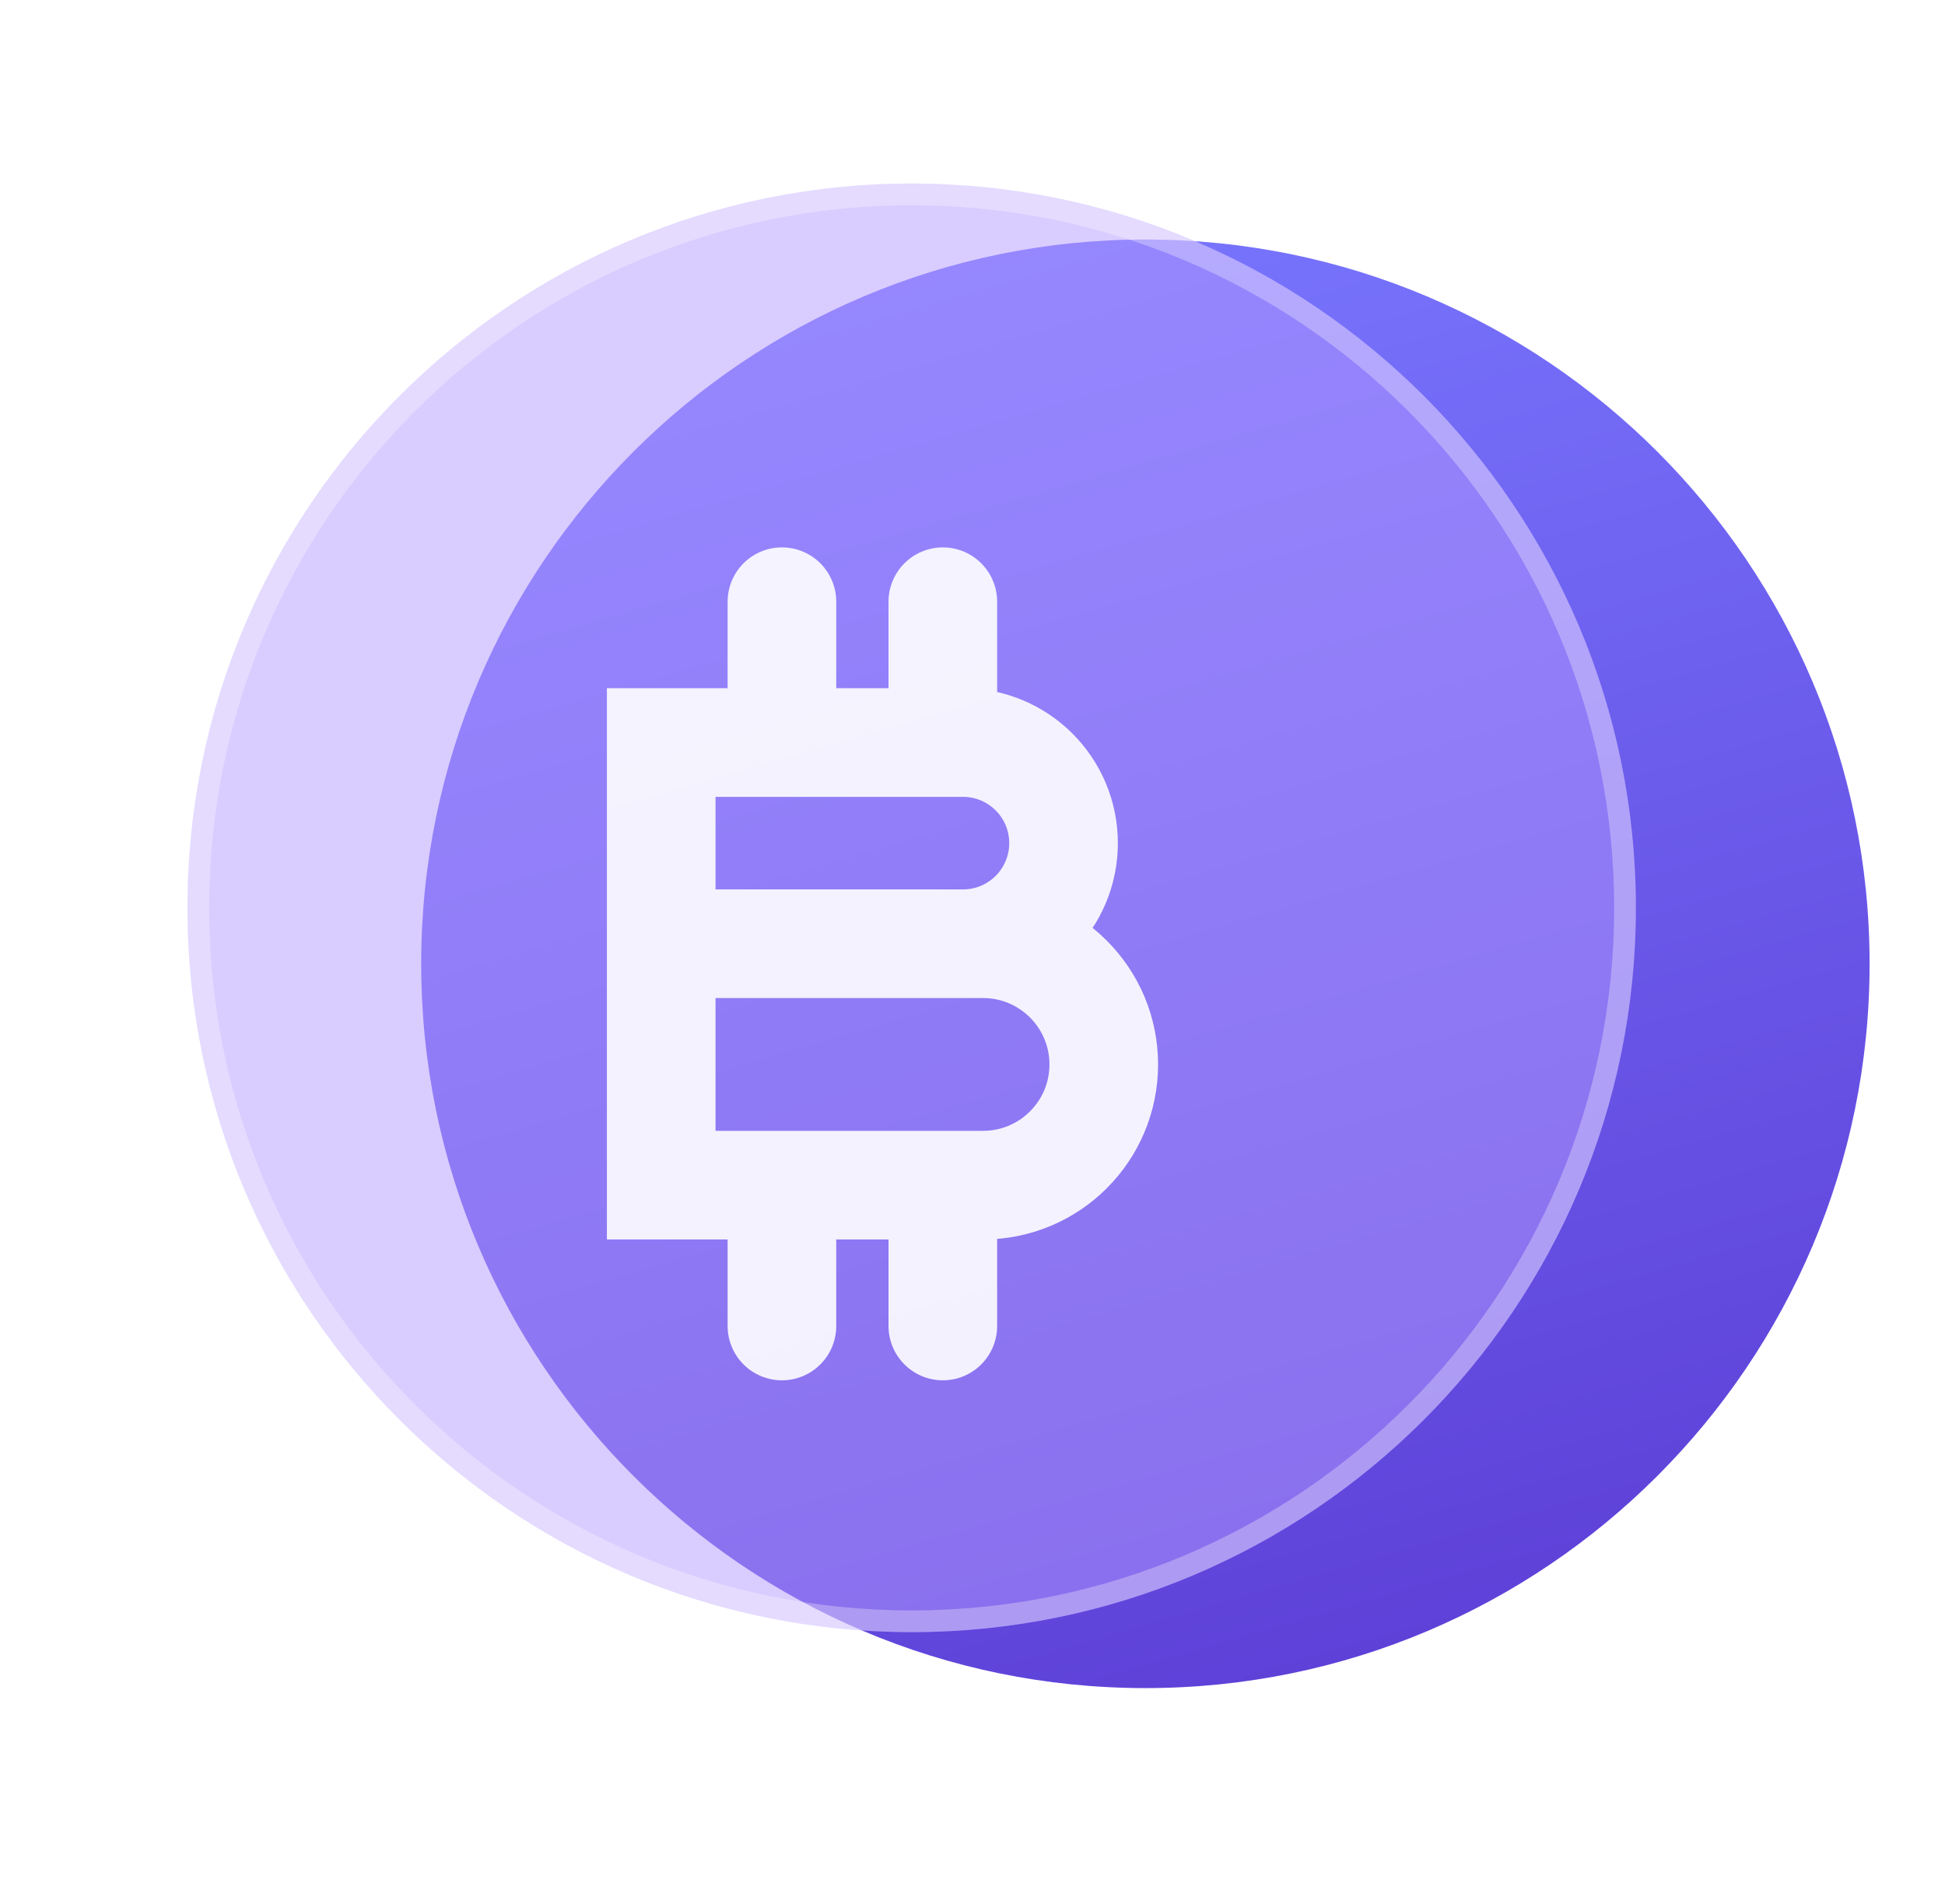 <svg width="47" height="46" viewBox="0 0 47 46" fill="none" xmlns="http://www.w3.org/2000/svg">
<g clip-path="url(#clip0_3168_72956)">
<path d="M27.677 5.787C18.017 5.787 10.178 13.627 10.178 23.287C10.178 32.948 18.017 40.787 27.677 40.787C37.338 40.787 45.178 32.948 45.178 23.287C45.178 13.627 37.338 5.787 27.677 5.787Z" fill="url(#paint0_linear_3168_72956)"/>
<g filter="url(#filter0_bi_3168_72956)">
<path d="M20.678 5.787C11.018 5.787 3.178 13.627 3.178 23.287C3.178 32.948 11.018 40.787 20.678 40.787C30.338 40.787 38.178 32.948 38.178 23.287C38.178 13.627 30.338 5.787 20.678 5.787Z" fill="#B59BFF" fill-opacity="0.5"/>
<path d="M3.44 23.287C3.44 13.772 11.162 6.05 20.678 6.05C30.194 6.05 37.916 13.772 37.916 23.287C37.916 32.803 30.194 40.525 20.678 40.525C11.162 40.525 3.44 32.803 3.44 23.287Z" stroke="white" stroke-opacity="0.3" stroke-width="0.525"/>
</g>
<g opacity="0.9">
<path d="M23.27 22.802H15.978M23.27 22.802V22.802C24.612 22.802 25.7 21.714 25.7 20.371V20.371C25.7 19.029 24.612 17.941 23.269 17.941H22.783M23.27 22.802H23.756C25.366 22.802 26.672 24.108 26.672 25.719V25.719C26.672 27.329 25.366 28.635 23.756 28.635H22.783M15.978 22.802V17.941H18.895M15.978 22.802V28.635H18.895M18.895 17.941V14.538M18.895 17.941H22.783M22.783 17.941V14.538M18.895 28.635H22.783M18.895 28.635V32.038M22.783 28.635V32.038" stroke="white" stroke-width="2.625" stroke-linecap="round"/>
</g>
</g>
<defs>
<filter id="filter0_bi_3168_72956" x="-6.863" y="-4.254" width="55.081" height="55.081" filterUnits="userSpaceOnUse" color-interpolation-filters="sRGB">
<feFlood flood-opacity="0" result="BackgroundImageFix"/>
<feGaussianBlur in="BackgroundImageFix" stdDeviation="5.02"/>
<feComposite in2="SourceAlpha" operator="in" result="effect1_backgroundBlur_3168_72956"/>
<feBlend mode="normal" in="SourceGraphic" in2="effect1_backgroundBlur_3168_72956" result="shape"/>
<feColorMatrix in="SourceAlpha" type="matrix" values="0 0 0 0 0 0 0 0 0 0 0 0 0 0 0 0 0 0 127 0" result="hardAlpha"/>
<feOffset dx="1.352" dy="-1.352"/>
<feGaussianBlur stdDeviation="2.705"/>
<feComposite in2="hardAlpha" operator="arithmetic" k2="-1" k3="1"/>
<feColorMatrix type="matrix" values="0 0 0 0 1 0 0 0 0 1 0 0 0 0 1 0 0 0 0.1 0"/>
<feBlend mode="normal" in2="shape" result="effect2_innerShadow_3168_72956"/>
</filter>
<linearGradient id="paint0_linear_3168_72956" x1="24.177" y1="5.787" x2="34.814" y2="42.521" gradientUnits="userSpaceOnUse">
<stop stop-color="#7875FE"/>
<stop offset="1" stop-color="#5C3DD5"/>
</linearGradient>
<clipPath id="clip0_3168_72956">
<rect width="42" height="42" fill="white" transform="translate(3.178 2.288)"/>
</clipPath>
</defs>
</svg>
